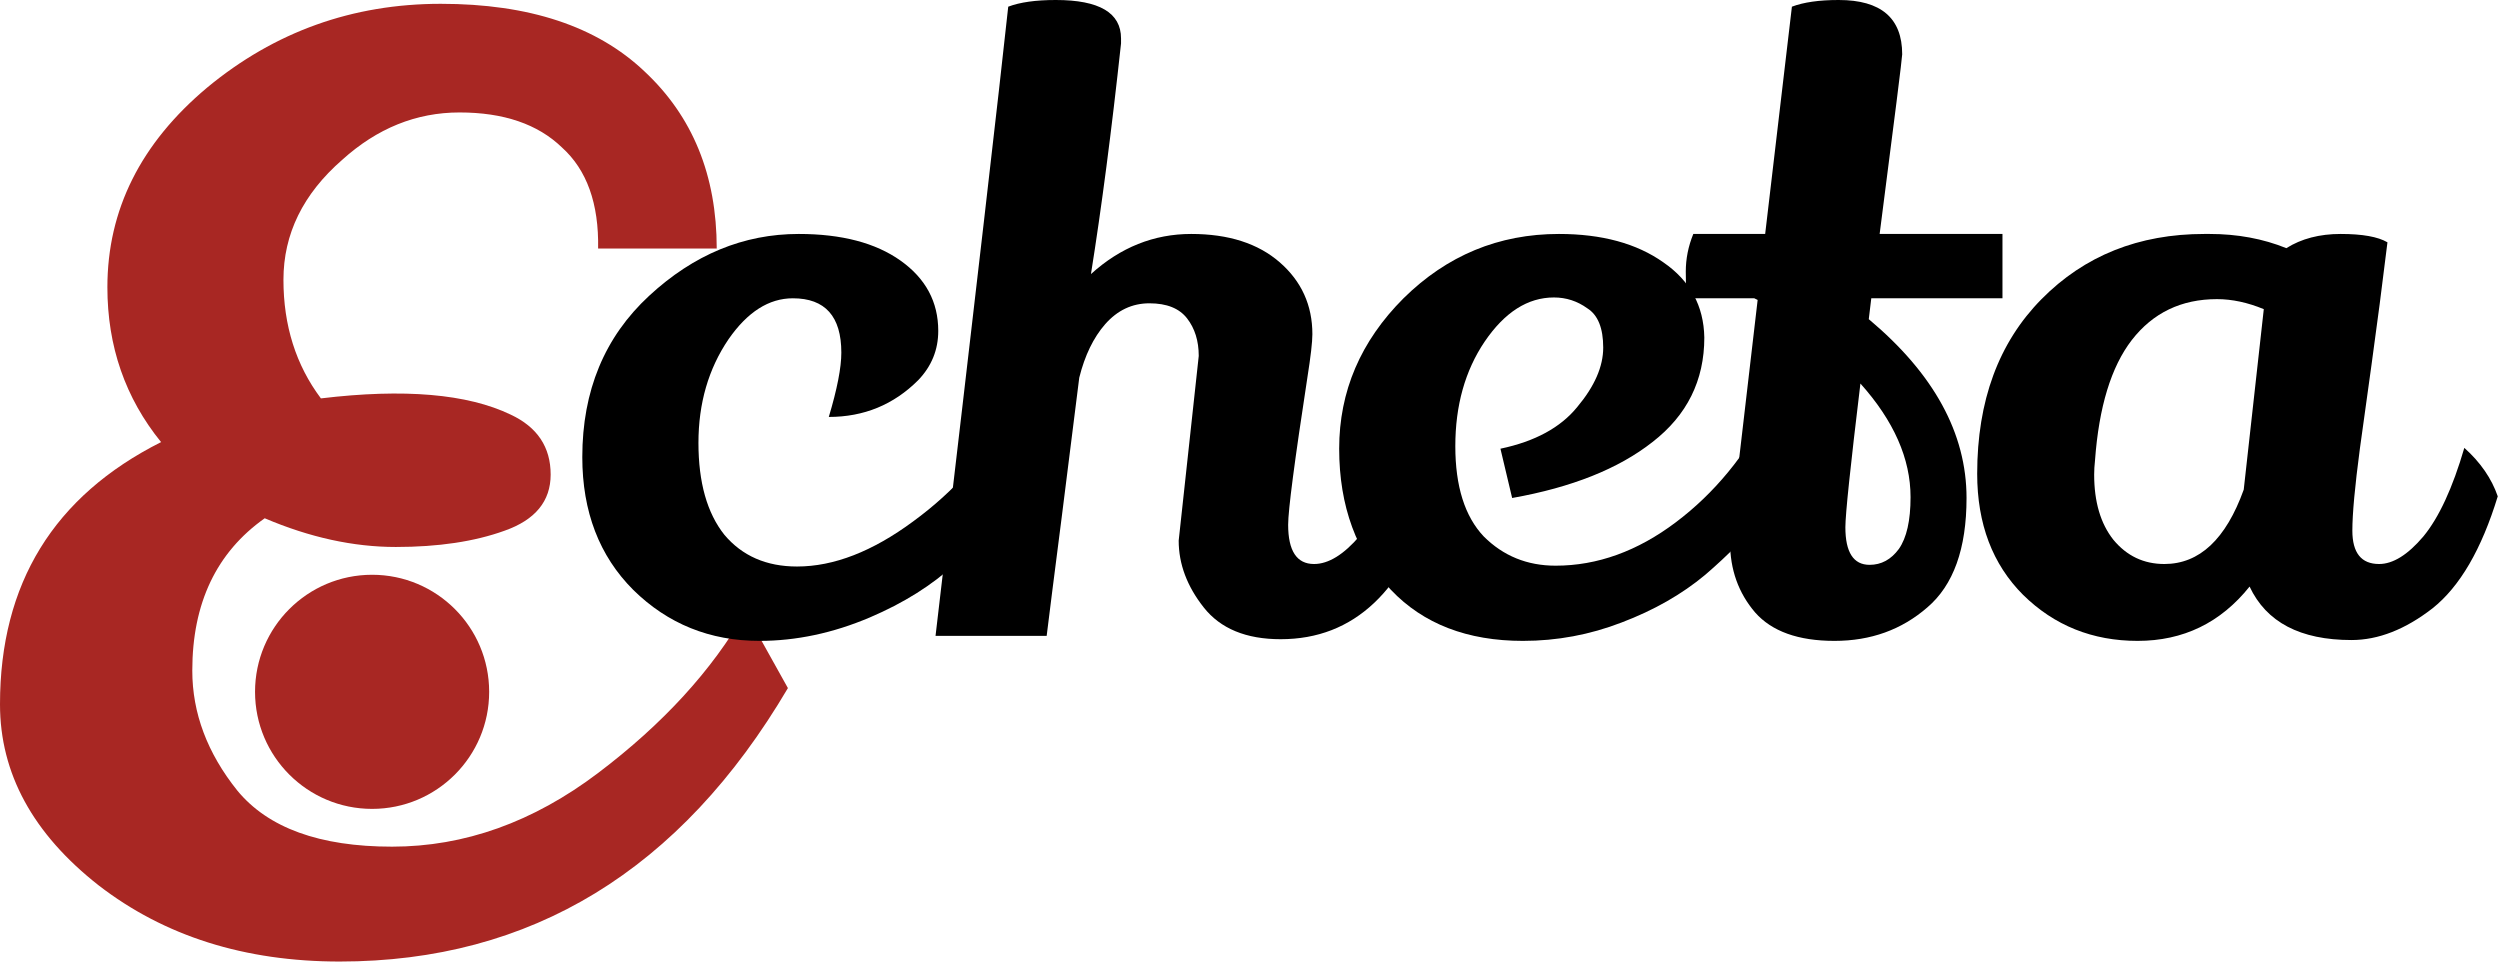 <svg width="312" height="120" viewBox="0 0 312 120" fill="none" xmlns="http://www.w3.org/2000/svg">
<path d="M33.037 64.679C27.011 68.939 23.998 75.276 23.998 83.691C23.998 88.989 25.868 93.976 29.608 98.651C33.452 103.326 39.893 105.663 48.931 105.663C57.97 105.663 66.541 102.599 74.644 96.469C82.747 90.34 88.877 83.639 93.032 76.367L98.331 85.873C84.929 108.624 66.281 120 42.386 120C30.543 120 20.518 116.831 12.311 110.494C4.104 104.053 0 96.521 0 87.898C0 72.835 6.701 61.926 20.102 55.174C15.635 49.667 13.402 43.226 13.402 35.85C13.402 26.189 17.557 17.878 25.868 10.917C34.283 3.957 43.997 0.476 55.009 0.476C66.021 0.476 74.488 3.281 80.41 8.891C86.435 14.501 89.448 21.877 89.448 31.02H74.644C74.748 25.41 73.241 21.202 70.125 18.397C67.112 15.488 62.853 14.034 57.346 14.034C51.944 14.034 47.062 16.008 42.698 19.955C37.815 24.215 35.374 29.201 35.374 34.915C35.374 40.629 36.932 45.564 40.049 49.719C50.438 48.473 58.333 49.148 63.736 51.745C67.06 53.304 68.722 55.797 68.722 59.225C68.722 62.55 66.8 64.887 62.956 66.238C59.217 67.588 54.697 68.263 49.399 68.263C44.101 68.263 38.647 67.069 33.037 64.679Z" fill="#A82723"/>
<path d="M61.047 86.34C61.047 94.409 54.507 100.949 46.438 100.949C38.37 100.949 31.829 94.409 31.829 86.34C31.829 78.272 38.37 71.731 46.438 71.731C54.507 71.731 61.047 78.272 61.047 86.34Z" fill="#A82723"/>
<path d="M104.998 44.006C104.998 39.487 102.982 37.227 98.95 37.227C95.96 37.227 93.284 38.931 90.92 42.337C88.418 46.022 87.166 50.332 87.166 55.268C87.166 60.204 88.244 64.027 90.399 66.738C92.623 69.38 95.647 70.701 99.471 70.701C104.059 70.701 108.891 68.824 113.966 65.07C119.11 61.316 123.247 56.658 126.375 51.097C127.765 52.139 129.121 54.051 130.442 56.832C128.426 60.864 124.672 65.383 119.18 70.388C116.329 73.03 112.784 75.254 108.543 77.062C103.955 79.008 99.367 79.982 94.778 79.982C88.591 79.982 83.343 77.861 79.032 73.621C74.792 69.38 72.671 63.853 72.671 57.041C72.671 48.768 75.452 42.059 81.014 36.915C86.575 31.77 92.797 29.198 99.68 29.198C105.033 29.198 109.273 30.31 112.402 32.535C115.53 34.76 117.094 37.679 117.094 41.294C117.094 43.658 116.26 45.709 114.591 47.447C111.533 50.506 107.813 52.035 103.434 52.035C104.476 48.559 104.998 45.883 104.998 44.006Z" fill="black"/>
<path d="M147.1 67.468L149.603 44.423C149.603 42.546 149.116 40.981 148.143 39.73C147.17 38.479 145.606 37.853 143.451 37.853C141.295 37.853 139.453 38.722 137.924 40.46C136.464 42.129 135.386 44.353 134.691 47.134C134.205 51.097 133.475 56.901 132.501 64.549C131.528 72.126 130.902 77.062 130.624 79.356H116.755C121.761 36.741 124.785 10.567 125.827 0.834C127.287 0.278 129.269 0 131.771 0C137.194 0 139.905 1.599 139.905 4.797V5.422C138.723 16.337 137.472 25.931 136.151 34.203C139.836 30.866 144.007 29.198 148.664 29.198C153.322 29.198 157.007 30.38 159.718 32.743C162.429 35.107 163.785 38.096 163.785 41.712C163.785 42.685 163.576 44.492 163.159 47.134C161.56 57.562 160.761 63.679 160.761 65.487C160.761 68.754 161.838 70.388 163.993 70.388C165.801 70.388 167.713 69.206 169.729 66.843C171.814 64.409 173.483 60.69 174.734 55.685C177.098 58.188 178.523 60.169 179.01 61.629C175.395 73.725 168.999 79.773 159.822 79.773C155.512 79.773 152.314 78.452 150.229 75.811C148.143 73.169 147.1 70.388 147.1 67.468Z" fill="black"/>
<path d="M187.255 55.998C191.565 55.094 194.763 53.356 196.849 50.784C199.004 48.212 200.081 45.744 200.081 43.38C200.081 40.947 199.421 39.313 198.1 38.479C196.849 37.575 195.458 37.123 193.929 37.123C190.661 37.123 187.776 38.965 185.274 42.65C182.84 46.265 181.624 50.61 181.624 55.685C181.624 60.69 182.806 64.444 185.169 66.947C187.603 69.38 190.592 70.597 194.137 70.597C199.351 70.597 204.357 68.789 209.153 65.174C213.95 61.559 217.843 56.832 220.833 50.992C222.362 52.452 223.753 54.26 225.004 56.415C222.71 61.629 218.643 66.738 212.803 71.744C209.883 74.177 206.407 76.158 202.375 77.688C198.413 79.217 194.311 79.982 190.07 79.982C183.119 79.982 177.627 77.861 173.594 73.621C169.284 69.032 167.129 63.158 167.129 55.998C167.129 48.837 169.806 42.581 175.159 37.227C180.581 31.875 187.046 29.198 194.554 29.198C199.907 29.198 204.252 30.38 207.589 32.743C210.926 35.038 212.629 38.166 212.699 42.129C212.699 47.482 210.544 51.827 206.234 55.163C201.993 58.5 196.153 60.829 188.715 62.15L187.255 55.998Z" fill="black"/>
<path d="M237.394 6.778C237.394 7.195 236.456 14.668 234.579 29.198H249.908V37.227H233.536L233.223 39.834C241.357 46.647 245.424 54.086 245.424 62.15C245.424 68.476 243.79 73.03 240.523 75.811C237.325 78.591 233.466 79.982 228.948 79.982C224.429 79.982 221.127 78.8 219.041 76.436C216.956 74.003 215.913 71.083 215.913 67.677C215.913 66.912 215.982 66.078 216.121 65.174L219.354 37.436L218.937 37.227H210.49C210.421 36.532 210.386 35.42 210.386 33.891C210.386 32.292 210.699 30.727 211.325 29.198H220.293L223.63 0.834C225.089 0.278 227.036 0 229.469 0C234.753 0 237.394 2.259 237.394 6.778ZM238.437 62.046C238.437 57.249 236.351 52.522 232.18 47.864C230.929 58.222 230.303 64.201 230.303 65.8C230.303 68.928 231.311 70.492 233.327 70.492C234.787 70.492 236.004 69.832 236.977 68.511C237.95 67.121 238.437 64.966 238.437 62.046Z" fill="black"/>
<path d="M293.47 79.877C287.074 79.877 282.834 77.653 280.748 73.204C277.133 77.722 272.475 79.982 266.775 79.982C261.144 79.982 256.382 78.07 252.489 74.246C248.665 70.423 246.753 65.383 246.753 59.126C246.753 50.019 249.43 42.754 254.783 37.332C260.136 31.909 266.914 29.198 275.117 29.198C275.326 29.198 275.534 29.198 275.743 29.198C279.219 29.198 282.417 29.789 285.336 30.971C287.213 29.789 289.473 29.198 292.115 29.198C294.826 29.198 296.772 29.546 297.954 30.241C297.328 35.385 296.668 40.46 295.973 45.465C295.278 50.401 294.791 53.912 294.513 55.998C293.887 60.725 293.574 64.131 293.574 66.217C293.574 68.998 294.687 70.388 296.911 70.388C298.649 70.388 300.492 69.241 302.438 66.947C304.385 64.583 306.088 60.899 307.548 55.893C309.564 57.701 310.954 59.717 311.719 61.942C309.703 68.546 306.992 73.204 303.585 75.915C300.179 78.557 296.807 79.877 293.47 79.877ZM276.681 37.332C272.232 37.332 268.687 39.035 266.045 42.441C263.473 45.778 261.943 50.784 261.457 57.458C261.387 58.083 261.352 58.674 261.352 59.23C261.352 62.637 262.152 65.348 263.751 67.364C265.419 69.38 267.539 70.388 270.112 70.388C274.491 70.388 277.794 67.294 280.018 61.107L282.521 38.583C280.505 37.749 278.558 37.332 276.681 37.332Z" fill="black"/>
</svg>
